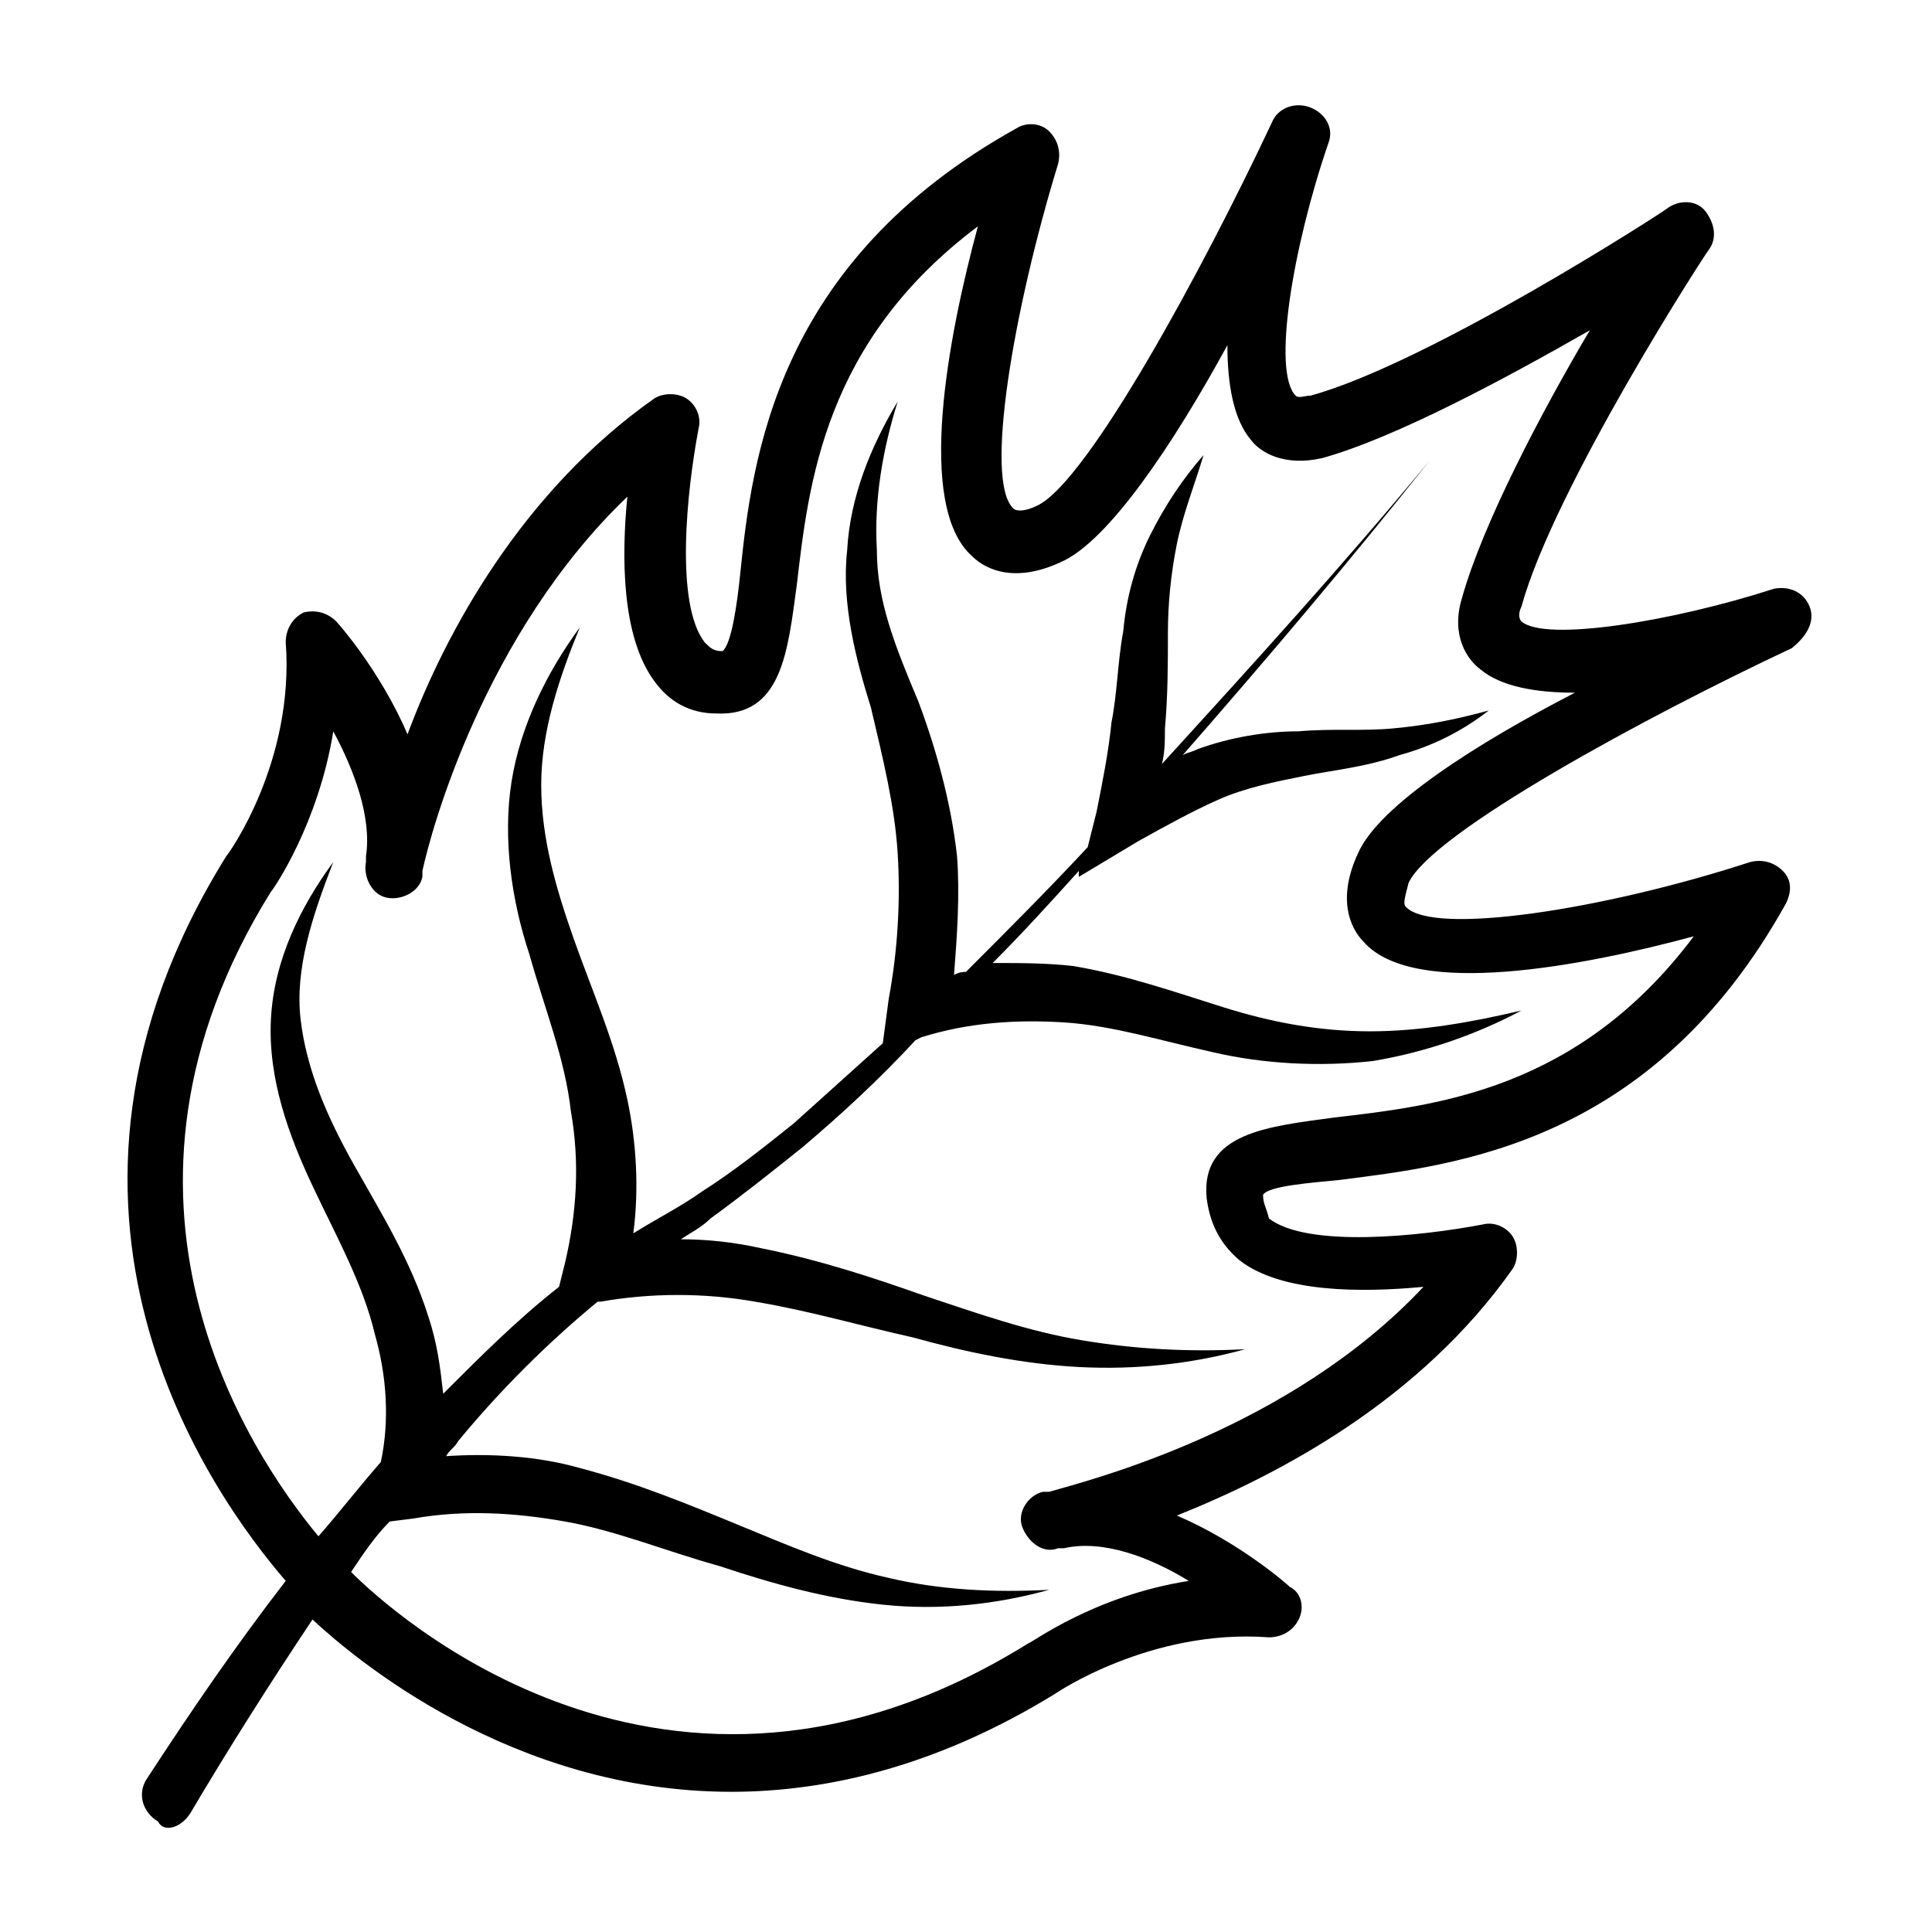 <?xml version="1.0" encoding="UTF-8"?>
<!-- Uploaded to: ICON Repo, www.svgrepo.com, Generator: ICON Repo Mixer Tools -->
<svg fill="#000000" width="800px" height="800px" version="1.1" viewBox="144 144 512 512" xmlns="http://www.w3.org/2000/svg">
 <path d="m623.56 304.75c-1.574-3.938-5.512-5.512-9.445-4.723-26.766 8.66-60.613 14.168-66.914 8.66-0.789-0.789-0.789-2.363 0-3.938 8.66-31.488 48.805-93.676 49.594-94.465 2.363-3.148 1.574-7.086-0.789-10.234-2.363-3.148-7.086-3.148-10.234-0.789-0.789 0.789-62.977 40.934-94.465 49.594-1.574 0-3.148 0.789-3.938 0-6.297-6.297-0.789-39.359 8.66-66.914 1.574-3.938-0.789-7.871-4.723-9.445-3.938-1.574-8.66 0-10.234 3.938-18.105 38.574-48.805 95.25-62.188 101.55-3.148 1.574-5.512 1.574-6.297 0.789-7.871-7.086 0-52.742 11.809-91.316 0.789-3.148 0-6.297-2.363-8.66-2.363-2.363-6.297-2.363-8.66-0.789-63.762 35.426-70.062 87.379-73.211 118.08-0.789 7.871-2.363 18.895-4.723 20.469-2.363 0-3.148-0.789-4.723-2.363-7.871-10.234-4.723-40.148-1.574-56.68 0.789-3.148-0.789-6.297-3.148-7.871-2.363-1.574-6.297-1.574-8.66 0-34.637 24.402-55.105 61.402-65.336 88.953-7.086-16.531-18.105-29.125-18.895-29.914-2.363-2.363-5.512-3.148-8.66-2.363-3.148 1.574-4.723 4.723-4.723 7.871 2.363 31.488-14.957 55.891-15.742 56.68-58.254 93.676-3.938 169.25 15.742 192.08-13.383 17.32-25.191 34.637-37 52.742-2.363 3.938-0.789 8.66 3.148 11.02 1.582 3.156 6.305 1.582 8.668-2.356 10.234-17.32 21.254-34.637 32.273-51.168 11.02 10.234 52.742 45.656 111 45.656 25.977 0 55.105-7.086 85.805-25.977 0 0 25.191-17.32 56.68-14.957 3.148 0 6.297-1.574 7.871-4.723 1.574-3.148 0.789-7.086-2.363-8.66-0.789-0.789-13.383-11.809-29.914-18.895 27.551-11.02 64.551-30.699 88.953-65.336 1.574-2.363 1.574-6.297 0-8.66-1.574-2.363-4.723-3.938-7.871-3.148-16.531 3.148-46.445 6.297-56.68-1.574-0.781-3.148-1.57-3.934-1.57-6.297 1.574-2.363 12.594-3.148 20.469-3.938 30.699-3.938 82.656-9.445 118.08-73.211 1.574-3.148 1.574-6.297-0.789-8.66-2.363-2.363-5.512-3.148-8.66-2.363-38.574 12.594-84.23 19.68-91.316 11.809-0.789-0.789 0-3.148 0.789-6.297 6.297-13.383 62.977-44.082 101.55-62.188 3.934-3.148 6.293-7.082 4.719-11.02zm-119.65 65.34c-5.512 11.809-2.363 19.68 1.574 23.617 13.383 14.957 58.254 6.297 87.379-1.574-30.699 40.934-68.488 44.871-95.25 48.02-17.32 2.363-35.426 3.938-33.852 21.254 0.789 6.297 3.148 11.809 8.66 16.531 11.02 8.66 32.273 8.66 48.805 7.086-35.426 37.785-88.168 51.168-99.188 54.316h-1.574c-3.938 0.789-7.086 5.512-5.512 9.445 1.574 3.938 5.512 7.086 9.445 5.512h1.574c10.234-2.363 22.828 2.363 33.062 8.66-25.191 3.938-41.723 16.531-42.508 16.531-96.039 59.828-170.04-9.445-179.48-18.895 3.148-4.723 6.297-9.445 10.234-13.383l6.297-0.789c13.383-2.363 26.766-1.574 40.148 0.789 13.383 2.363 26.766 7.871 40.934 11.809 14.168 4.723 28.34 8.66 43.297 10.234s29.914 0 44.082-3.938c-14.957 0.789-29.125 0-42.508-3.148-14.168-3.148-26.766-8.66-40.148-14.168-13.383-5.512-26.766-11.02-41.723-14.957-11.02-3.148-23.617-3.938-35.426-3.148 0.789-1.574 2.363-2.363 3.148-3.938 11.02-13.383 23.617-25.977 37-37h0.789c13.383-2.363 27.551-2.363 40.934 0 14.168 2.363 27.551 6.297 41.723 9.445 14.168 3.938 29.125 7.086 44.082 7.871 14.957 0.789 29.914-0.789 44.082-4.723-14.957 0.789-29.125 0-43.297-2.363-14.168-2.363-27.551-7.086-41.723-11.809-13.383-4.723-27.551-9.445-43.297-12.594-7.086-1.574-14.168-2.363-21.254-2.363 2.363-1.574 5.512-3.148 7.871-5.512 8.66-6.297 16.531-12.594 24.402-18.895 10.234-8.66 20.469-18.105 29.914-28.34l1.574-0.789c12.594-3.938 25.191-4.723 37.785-3.938 12.594 0.789 25.191 4.723 39.359 7.871 13.383 3.148 28.34 3.938 42.508 2.363 14.168-2.363 27.551-7.086 39.359-13.383-13.383 3.148-26.766 5.512-40.148 5.512s-25.977-2.363-38.574-6.297c-12.594-3.938-25.977-8.66-40.148-11.02-7.086-0.789-14.168-0.789-21.254-0.789 7.871-7.871 15.742-16.531 22.828-24.402v1.574l15.742-9.445c7.086-3.938 14.168-7.871 21.254-11.02 7.086-3.148 14.957-4.723 22.828-6.297s16.531-2.363 25.191-5.512c8.66-2.363 16.531-6.297 23.617-11.809-8.66 2.363-16.531 3.938-25.191 4.723-7.871 0.789-16.531 0-25.191 0.789-8.66 0-18.105 1.574-26.766 4.723-1.574 0.789-2.363 0.789-3.938 1.574 22.043-25.191 44.082-51.168 65.336-77.934-22.828 27.551-46.445 53.531-70.848 80.293 0.789-3.148 0.789-6.297 0.789-9.445 0.789-8.66 0.789-17.32 0.789-25.191 0-7.871 0.789-15.742 2.363-23.617 1.574-7.871 4.723-15.742 7.086-23.617-5.512 6.297-10.234 13.383-14.168 21.254-3.938 7.871-6.297 16.531-7.086 25.191-1.574 8.66-1.574 16.531-3.148 24.402-0.789 7.871-2.363 15.742-3.938 23.617l-2.363 9.445c-10.234 11.02-21.254 22.043-32.273 33.062-0.789 0-1.574 0-3.148 0.789 0.789-10.234 1.574-21.254 0.789-31.488-1.574-14.168-5.512-28.34-10.234-40.934-6.285-14.949-11.008-26.758-11.008-40.141-0.789-13.383 1.574-26.766 5.512-39.359-7.086 11.809-12.594 25.191-13.383 39.359-1.574 14.168 2.363 29.125 6.297 41.723 3.148 13.383 6.297 25.977 7.086 38.574 0.789 12.594 0 25.977-2.363 38.574l-1.574 11.809c-7.871 7.086-15.742 14.168-23.617 21.254-7.871 6.297-15.742 12.594-24.402 18.105-5.512 3.938-11.809 7.086-18.105 11.02 1.574-11.809 0.789-24.402-1.574-35.426-3.148-14.957-9.445-29.125-14.168-42.508-4.723-13.383-8.66-26.766-8.66-40.934s4.723-28.34 10.234-41.723c-8.66 11.809-15.742 25.977-18.105 40.934-2.363 14.957 0 31.488 4.723 45.656 3.938 14.168 9.445 27.551 11.02 41.723 2.363 13.383 1.574 26.766-1.574 40.148l-1.574 6.297c-11.02 8.66-20.469 18.105-30.699 28.34-0.789-7.086-1.574-13.383-3.938-20.469-4.723-14.957-12.594-27.551-19.68-40.148-7.086-12.594-12.594-25.191-14.168-38.574-1.574-13.383 3.148-27.551 8.66-41.723-8.66 11.809-15.742 25.977-16.531 41.723-0.789 15.742 4.723 30.699 11.02 44.082 6.297 13.383 13.383 25.977 16.531 39.359 3.148 11.02 3.938 22.828 1.574 33.852-5.512 6.297-11.02 13.383-16.531 19.68-18.895-22.828-62.977-89.742-12.594-170.82 0.789-0.789 12.594-18.105 16.531-42.508 5.512 10.234 10.234 22.828 8.66 33.062v1.574c-0.789 3.938 1.574 8.66 5.512 9.445 3.938 0.789 8.66-1.574 9.445-5.512v-1.574c2.363-11.02 16.531-62.977 54.316-99.188-1.574 15.742-1.574 37 7.086 48.805 3.938 5.512 9.445 8.66 16.531 8.66 17.32 0.789 18.895-16.531 21.254-33.852 3.148-26.766 7.086-64.551 48.02-95.25-7.871 29.125-16.531 73.996-1.574 87.379 3.938 3.938 11.809 7.086 23.617 1.574 12.594-5.512 29.914-31.488 44.082-57.465 0 10.234 1.574 19.68 6.297 25.191 2.363 3.148 8.66 7.086 18.895 4.723 19.68-5.512 48.805-21.254 70.848-33.852-12.594 21.254-28.34 51.168-33.852 70.848-3.148 10.234 1.574 16.531 4.723 18.895 5.512 4.723 14.957 6.297 25.191 6.297-25.98 13.391-51.961 29.922-57.469 42.52z"/>
</svg>